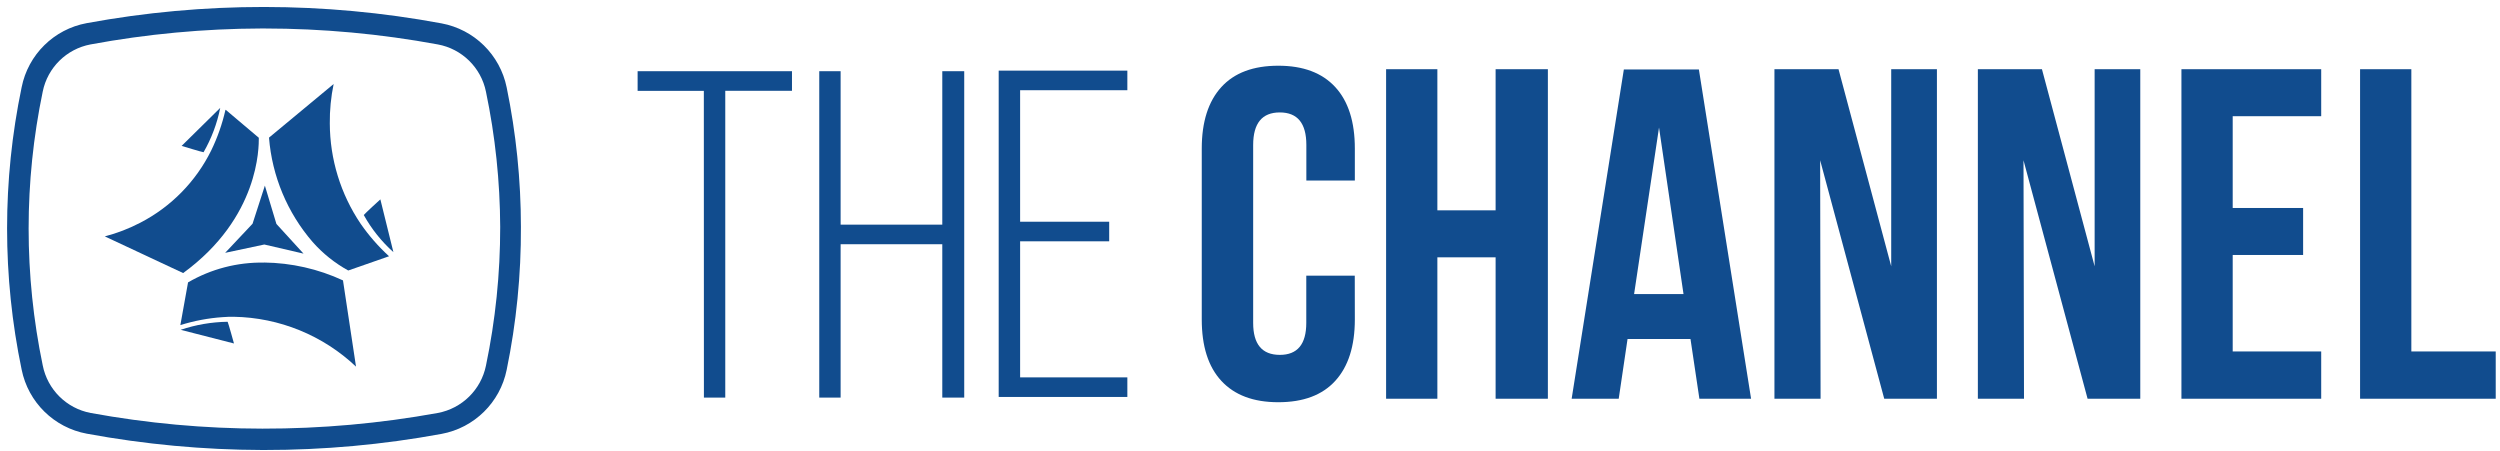 <?xml version="1.0" encoding="UTF-8"?>
<svg width="316px" height="57px" viewBox="0 0 316 57" version="1.1" xmlns="http://www.w3.org/2000/svg" xmlns:xlink="http://www.w3.org/1999/xlink">
    <!-- Generator: Sketch 63.1 (92452) - https://sketch.com -->
    <title>ISA-The-Channel-Logo-Blue-Outlined</title>
    <desc>Created with Sketch.</desc>
    <g id="Symbols" stroke="none" stroke-width="1" fill="none" fill-rule="evenodd">
        <g id="The-Channel-/-Subscribe" transform="translate(-242, -139)" fill="#114C8E" fill-rule="nonzero">
            <g id="Newsletter-Signup">
                <g id="ISA-The-Channel-Logo-Blue-Outlined" transform="translate(242, 139)">
                    <polygon id="Path" points="33.408 30.906 28.458 31.959 31.923 28.278 33.48 23.463 34.938 28.305 38.367 32.058"></polygon>
                    <path d="M28.53,13.878 L32.715,17.415 C32.715,18.576 32.796,27.486 23.148,34.515 L13.248,29.88 C14.809,29.473 16.319,28.89 17.748,28.143 C21.626,26.136 24.761,22.942 26.694,19.026 C27.488,17.393 28.092,15.675 28.494,13.905" id="Path"></path>
                    <path d="M33.381,33.183 C36.827,33.223 40.226,33.993 43.353,35.442 L45,46.341 C40.821,42.389 35.316,40.142 29.565,40.041 C29.097,40.041 28.62,40.041 28.152,40.086 C26.333,40.209 24.536,40.548 22.797,41.094 L23.769,35.694 C26.681,33.998 30.003,33.133 33.372,33.192" id="Path"></path>
                    <path d="M42.174,10.611 C41.832,12.254 41.669,13.928 41.688,15.606 C41.7,20.119 43.054,24.527 45.576,28.269 C46.617,29.774 47.825,31.157 49.176,32.391 L44.019,34.191 C42.323,33.259 40.801,32.041 39.519,30.591 C36.322,26.893 34.389,22.27 34.002,17.397 L42.192,10.602" id="Path"></path>
                    <path d="M27.837,13.635 L22.959,18.441 C22.959,18.441 25.542,19.233 25.731,19.242 C26.732,17.499 27.443,15.606 27.837,13.635 L27.837,13.635 Z" id="Path"></path>
                    <path d="M49.725,31.869 L48.078,25.2 C48.078,25.2 46.098,27 45.981,27.18 C46.958,28.941 48.223,30.526 49.725,31.869 L49.725,31.869 Z" id="Path"></path>
                    <path d="M22.833,41.688 L29.574,43.416 C29.574,43.416 28.863,40.842 28.773,40.671 C26.752,40.701 24.749,41.044 22.833,41.688 L22.833,41.688 Z" id="Path"></path>
                    <path d="M33.39,56.88 L33.165,56.88 C25.723,56.86 18.298,56.171 10.98,54.819 C6.835,54.057 3.571,50.85 2.736,46.719 C0.282,34.948 0.282,22.796 2.736,11.025 C3.562,6.896 6.821,3.687 10.962,2.925 C25.784,0.192 40.981,0.201 55.8,2.952 C59.942,3.719 63.204,6.924 64.044,11.052 C65.236,16.847 65.839,22.748 65.844,28.665 C65.871,34.738 65.268,40.798 64.044,46.746 L64.044,46.746 C63.209,50.877 59.945,54.084 55.8,54.846 C48.408,56.206 40.906,56.886 33.39,56.88 L33.39,56.88 Z M33.39,3.6 L33.039,3.6 C25.793,3.622 18.564,4.296 11.439,5.616 C8.4,6.192 6.012,8.551 5.4,11.583 C3.024,22.993 3.024,34.769 5.4,46.179 C6.001,49.237 8.403,51.622 11.466,52.2 C18.625,53.511 25.887,54.174 33.165,54.18 C40.599,54.19 48.018,53.528 55.332,52.2 C58.392,51.632 60.803,49.265 61.425,46.215 C62.627,40.452 63.23,34.579 63.225,28.692 C63.204,22.946 62.601,17.217 61.425,11.592 C60.807,8.545 58.399,6.179 55.341,5.616 C48.103,4.279 40.759,3.604 33.399,3.6 L33.39,3.6 Z" id="Shape"></path>
                    <polygon id="Path" points="88.965 11.484 80.595 11.484 80.595 9 100.107 9 100.107 11.475 91.674 11.475 91.674 50.256 88.974 50.256"></polygon>
                    <polygon id="Path" points="106.254 50.256 103.554 50.256 103.554 9 106.254 9 106.254 28.395 119.106 28.395 119.106 9 121.878 9 121.878 50.256 119.106 50.256 119.106 30.87 106.254 30.87"></polygon>
                    <polygon id="Path" points="140.202 30.501 128.943 30.501 128.943 47.7 142.497 47.7 142.497 50.175 126.234 50.175 126.234 8.928 142.497 8.928 142.497 11.403 128.943 11.403 128.943 28.026 140.202 28.026"></polygon>
                    <path d="M171.252,40.374 C171.252,43.749 170.424,46.332 168.777,48.141 C167.13,49.95 164.727,50.841 161.577,50.841 C158.427,50.841 156.042,49.941 154.377,48.141 C152.712,46.341 151.902,43.749 151.902,40.374 L151.902,18.774 C151.902,15.399 152.73,12.816 154.377,11.007 C156.024,9.198 158.427,8.307 161.577,8.307 C164.727,8.307 167.121,9.207 168.777,11.007 C170.433,12.807 171.252,15.399 171.252,18.774 L171.252,22.815 L165.123,22.815 L165.123,18.315 C165.123,15.579 164.004,14.211 161.766,14.211 C159.528,14.211 158.406,15.579 158.4,18.315 L158.4,40.815 C158.4,43.503 159.519,44.85 161.757,44.856 C163.995,44.862 165.114,43.515 165.114,40.815 L165.114,34.848 L171.243,34.848 L171.252,40.374 Z" id="Path"></path>
                    <polygon id="Path" points="175.203 50.4 175.203 8.748 181.683 8.748 181.683 26.586 189.045 26.586 189.045 8.748 195.651 8.748 195.651 50.4 189.045 50.4 189.045 32.526 181.683 32.526 181.683 50.4"></polygon>
                    <path d="M214.803,50.4 L213.678,42.849 L205.722,42.849 L204.606,50.4 L198.657,50.4 L205.254,8.784 L214.74,8.784 L221.337,50.4 L214.803,50.4 Z M212.796,37.17 L209.7,16.119 L206.55,37.17 L212.796,37.17 Z" id="Shape"></path>
                    <polygon id="Path" points="230.121 50.4 224.289 50.4 224.289 8.748 232.389 8.748 239.049 33.66 239.049 8.748 244.827 8.748 244.827 50.4 238.167 50.4 230.067 20.259"></polygon>
                    <polygon id="Path" points="255.834 50.4 250.002 50.4 250.002 8.748 258.102 8.748 264.762 33.66 264.762 8.748 270.531 8.748 270.531 50.4 263.871 50.4 255.771 20.259"></polygon>
                    <polygon id="Path" points="291.114 26.289 291.114 32.229 282.213 32.229 282.213 44.424 293.4 44.424 293.4 50.4 275.733 50.4 275.733 8.748 293.4 8.748 293.4 14.688 282.213 14.688 282.213 26.289"></polygon>
                    <polygon id="Path" points="304.794 8.748 304.794 44.424 315.459 44.424 315.459 50.4 298.314 50.4 298.314 8.748"></polygon>
                </g>
            </g>
        </g>
    </g>
</svg>